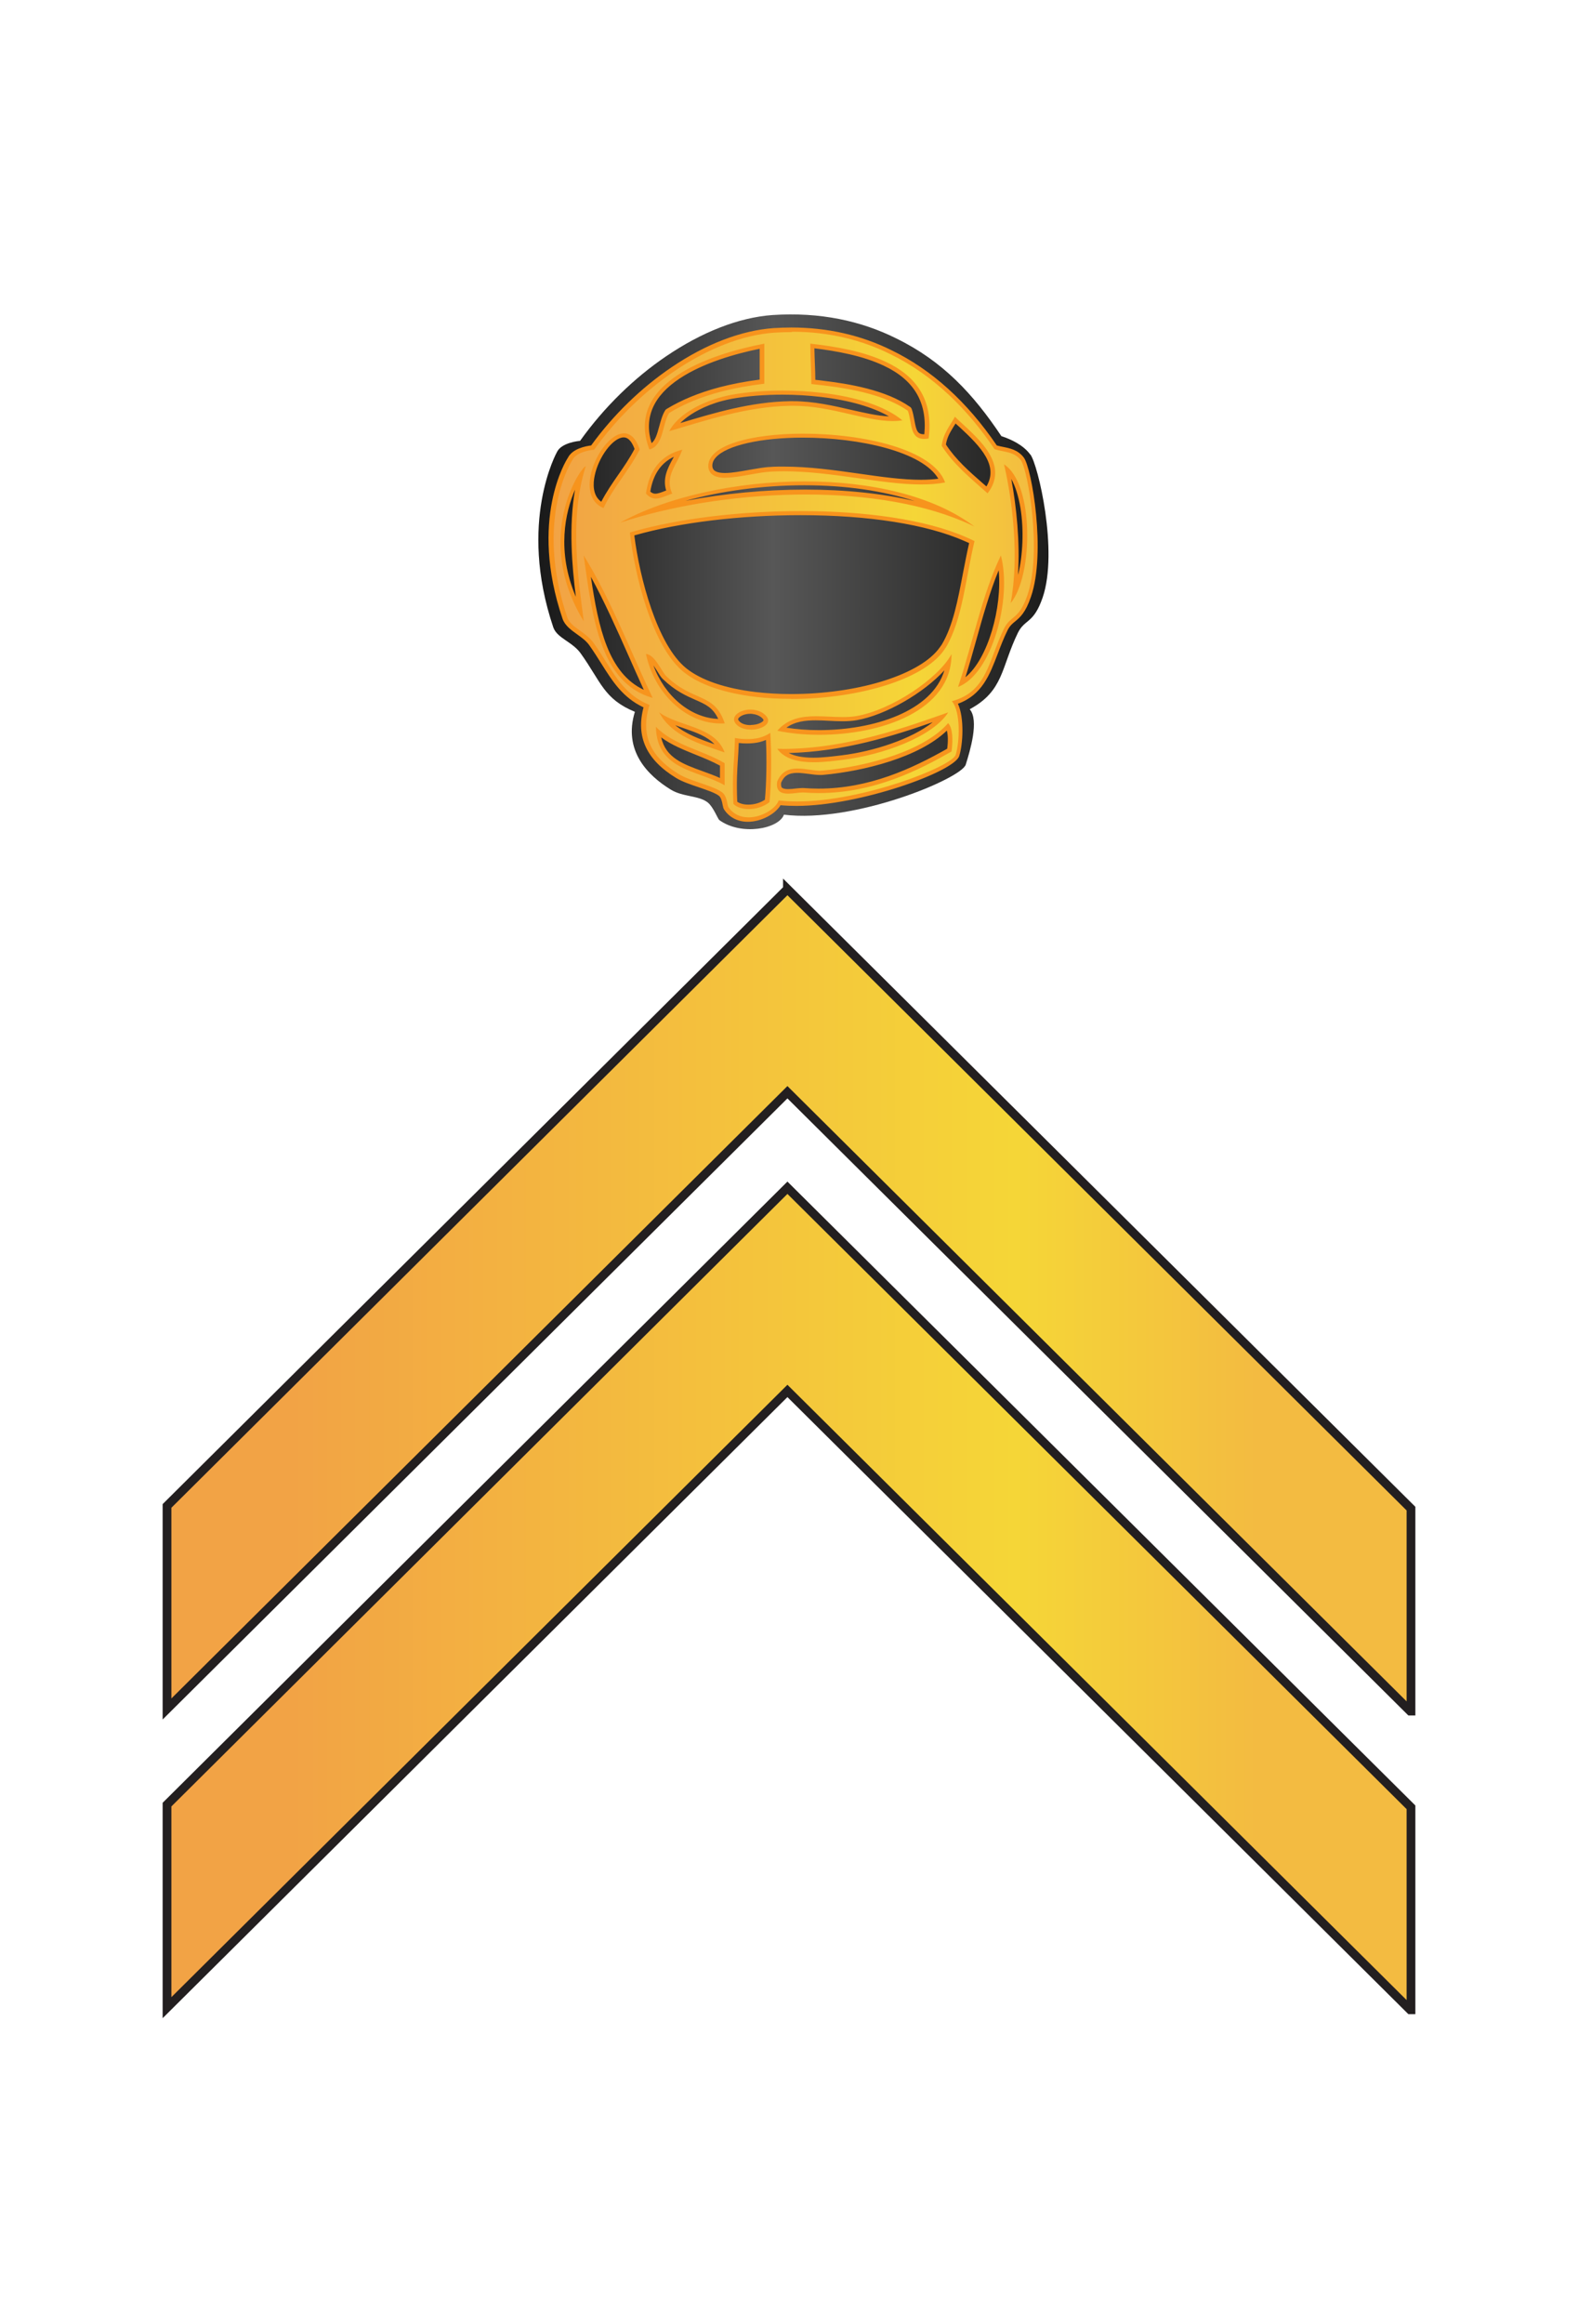 <?xml version="1.0" encoding="UTF-8"?>
<svg xmlns="http://www.w3.org/2000/svg" xmlns:xlink="http://www.w3.org/1999/xlink" id="Layer_1" viewBox="0 0 135.21 199.05">
  <defs>
    <style>.cls-1{fill:url(#New_Gradient_Swatch_6);}.cls-2{fill:url(#New_Gradient_Swatch_6-2);}.cls-3{fill:url(#New_Gradient_Swatch_18);}.cls-4{fill:#f7941d;}.cls-5{fill:none;stroke:#231f20;stroke-width:.75px;}</style>
    <linearGradient id="New_Gradient_Swatch_18" x1="46.12" y1="48.96" x2="89.84" y2="48.96" gradientUnits="userSpaceOnUse">
      <stop offset="0" stop-color="#191919"></stop>
      <stop offset=".46" stop-color="#575757"></stop>
      <stop offset="1" stop-color="#1c1c1b"></stop>
    </linearGradient>
    <linearGradient id="New_Gradient_Swatch_6" x1="47.28" y1="49.2" x2="88.78" y2="49.2" gradientUnits="userSpaceOnUse">
      <stop offset="0" stop-color="#f2a345"></stop>
      <stop offset=".75" stop-color="#f5d637"></stop>
      <stop offset="1" stop-color="#f3bb41"></stop>
    </linearGradient>
    <linearGradient id="New_Gradient_Swatch_6-2" x1="24.98" y1="124.13" x2="107.73" y2="124.13" xlink:href="#New_Gradient_Swatch_6"></linearGradient>
  </defs>
  <path class="cls-3" d="m88.28,38.93c-.6-.82-1.63-1.3-2.48-1.58-2.4-3.59-5-6.41-9.01-8.37-3.01-1.5-6.53-2.27-10.6-2-2.92.21-6.09,1.48-9.11,3.53-2.73,1.85-5.31,4.35-7.38,7.25t-.01,0h.01c-.15,0-1.59.16-1.97.94,0,0-3.38,5.98-.32,15.03.33.94,1.66,1.23,2.37,2.26,1.71,2.39,1.96,3.88,4.62,4.97-1.02,3.33,1.1,5.45,3.07,6.66,1.05.65,2.4.49,3.18,1.11.46.37.86,1.4.98,1.5,1.9,1.38,5.11.75,5.54-.46,6.04.75,15.23-3.11,15.58-4.29.37-1.18,1.16-3.79.34-4.74,2.93-1.58,2.68-3.58,4.13-6.55.6-1.2,1.34-.75,2.12-3.02,1.36-3.98-.41-11.41-1.05-12.24Z"></path>
  <path class="cls-1" d="m64.15,70.17c-.81,0-1.46-.33-1.88-.97-.05-.06-.06-.16-.1-.32-.05-.28-.13-.69-.38-.89-.35-.28-1.09-.53-1.8-.77-.69-.23-1.4-.48-1.88-.77-1.61-.98-3.63-2.67-2.67-5.99-1.83-.8-2.69-2.16-3.67-3.73-.32-.51-.65-1.04-1.04-1.58-.29-.41-.71-.71-1.11-1-.5-.36-.98-.7-1.16-1.23-2.87-8.43.42-13.59.45-13.64.37-.75,1.57-.92,1.92-.95,1.9-2.63,4.29-4.96,6.91-6.73,2.91-1.97,5.9-3.12,8.62-3.31.51-.03,1.02-.05,1.51-.05,3.05,0,5.91.65,8.5,1.94,3.42,1.67,6.44,4.41,8.97,8.15.2.06.4.1.6.14.6.12,1.21.24,1.68.84.68.89,1.87,8.03.59,11.75-.45,1.33-.91,1.71-1.31,2.04-.25.21-.47.39-.68.79-.34.69-.6,1.38-.85,2.04-.72,1.91-1.35,3.56-3.5,4.24.65,1.11.52,3.52.2,4.53-.36,1.14-8.22,4.13-13.76,4.13,0,0,0,0,0,0-.52,0-1.02-.03-1.47-.08-.38.77-1.6,1.43-2.69,1.43Zm-1.08-1.43c.25.22.66.34,1.14.34.58,0,1.16-.18,1.6-.5.15-1.38.18-3.83.08-5.51-.21.11-.46.21-.75.28-.32.08-.68.12-1.06.12-.29,0-.58-.02-.88-.07-.02.66-.05,1.18-.08,1.69-.06.98-.12,1.91-.04,3.65Zm5.32-2.76c-.81,0-1.29.3-1.57,1-.03.24,0,.45.11.57.12.13.33.2.67.2.22,0,.46-.03.68-.05.2-.02.38-.04.53-.04,0,0,.1,0,.1,0,.44.03.87.05,1.29.05,4.44,0,8.15-1.76,11.21-3.49.12-.86.06-1.62-.13-2.01-2.25,2.39-7.12,3.62-10.68,3.95-.08,0-.16.01-.24.01-.29,0-.62-.04-.95-.09-.34-.05-.69-.1-1.02-.1Zm-11.93-3.3c.25,2.26,1.96,2.87,3.76,3.52.58.21,1.18.43,1.73.7v-1.46c-.68-.39-1.44-.7-2.19-1-1.17-.47-2.38-.96-3.3-1.77Zm10.6,1.6c.56.52,1.45.77,2.71.77.82,0,1.66-.11,2.33-.19l.16-.02c3.06-.38,6.89-1.7,8.51-3.49-3.56,1.25-8.4,2.93-13.7,2.93h0Zm-9.92-2.74c1.07,1.33,2.85,1.93,4.57,2.51l.08.03c-.6-1.06-1.79-1.48-3.05-1.91-.54-.19-1.09-.38-1.6-.62Zm9.88.86c.99.18,2.1.28,3.22.28,5.08,0,10.54-1.89,11.1-6.01-1.54,2.07-5.19,4.32-7.91,4.79-.34.06-.72.09-1.18.09-.37,0-.76-.02-1.14-.04-.38-.02-.76-.04-1.14-.04-.99,0-2.09.12-2.96.93Zm-2.67-1.49c-.59,0-1.07.26-1.19.52-.06.13-.03.25.08.39.23.28.64.44,1.14.44.17,0,.34-.02.51-.06.42-.09.74-.29.78-.5.04-.18-.15-.36-.31-.49-.21-.15-.47-.25-.74-.28-.09-.01-.18-.02-.27-.02Zm-8.7-4.67c.79,3.15,3.38,5.48,6.13,5.48.03,0,.07,0,.1,0-.49-1.26-1.21-1.58-2.17-2-.79-.35-1.69-.74-2.71-1.73-.14-.13-.28-.36-.45-.63-.25-.4-.57-.91-.9-1.11Zm-1.43-10.56c.42,3.62,1.96,9.61,4.54,11.68,1.31,1.04,3.4,1.76,6.04,2.07.96.11,1.98.17,3.03.17,5.63,0,10.86-1.58,12.73-3.85.12-.16.25-.33.36-.49.97-1.64,1.39-3.84,1.83-6.17.17-.9.35-1.82.56-2.72-.18-.09-.35-.17-.54-.25-3.26-1.44-8.27-2.23-14.11-2.23-5.2,0-10.38.63-14.24,1.73-.08.02-.15.04-.22.06Zm-3.85,2.72c.7,5,1.48,9.64,5.24,11-.53-1.13-1.04-2.29-1.56-3.44-1.14-2.56-2.31-5.2-3.69-7.56Zm35.37-.3c-.91,2.03-1.57,4.38-2.21,6.65-.34,1.22-.7,2.47-1.08,3.67,2.46-1.38,3.93-6.79,3.29-10.32Zm-35.94-7.46c-.37.58-.86,1.55-1.19,2.86-.53,2.06-.73,5.18,1.13,8.71-.41-3.12-.96-7.61.06-11.57Zm36.56-.45c.63,2.94,1.07,7,.6,10.5.81-1.69,1.13-4.66.72-7.21-.24-1.5-.7-2.64-1.33-3.28Zm-17.28,1.9c4.78,0,9.04.65,12.46,1.89-3.21-1.71-7.57-2.64-12.55-2.64s-9.84.92-13.65,2.51c4.23-1.14,9.05-1.76,13.74-1.76Zm-15.58-4.85c-1,0-2.33,1.71-2.68,3.45-.14.72-.21,1.96.83,2.51.45-.89.99-1.68,1.52-2.45.51-.73,1.03-1.49,1.46-2.32-.19-.56-.54-1.19-1.14-1.19Zm2.08,4.9c.21.21.41.3.64.3.25,0,.55-.11.89-.25.09-.03.18-.07.27-.1-.4-1.06.04-1.89.47-2.7.12-.23.24-.45.33-.67-1.48.5-2.34,1.62-2.6,3.41Zm25.33-4.05c.88,1.36,2.08,2.41,3.25,3.43l.45.4c1.46-2.12-.67-4.08-2.24-5.53-.17-.16-.33-.31-.48-.45-.08.13-.16.27-.24.4-.33.52-.64,1.02-.74,1.75Zm-13.73,2.03c2.21,0,4.39.31,6.5.61,1.89.27,3.67.52,5.27.52.66,0,1.25-.04,1.79-.13-1.16-2.53-6.79-3.85-11.9-3.85-3.73,0-6.64.68-7.6,1.77-.26.3-.37.61-.33.96.06.31.27.67,1.27.67.62,0,1.38-.14,2.11-.27.65-.12,1.26-.23,1.78-.25.36-.02.73-.03,1.1-.03Zm-1.85-10.51c-2.14.43-5.04,1.23-7.15,2.63-2.42,1.6-3.23,3.61-2.4,5.97.56-.24.75-.94.94-1.68.12-.46.25-.93.48-1.3,1.33-.84,2.79-1.44,4.53-1.9,1.11-.29,2.32-.52,3.6-.67v-3.04Zm4.44,3.07c.26.03.53.06.81.09,2.17.26,5.3.77,7.35,2.21.03.02.06.05.07.09.11.3.16.62.22.93.16.87.28,1.36,1,1.36.07,0,.14,0,.21-.01.33-2.9-.83-4.93-3.54-6.21-1.94-.93-4.33-1.32-6.24-1.54,0,.47.02.99.04,1.51.02.54.04,1.09.04,1.57h.04Zm-2.68.9c-1.53,0-3.03.12-4.35.35-.27.05-.53.11-.82.18-1.85.48-3.38,1.4-4.15,2.44l.73-.22c2.78-.83,5.94-1.78,9.26-1.83h.24c1.74,0,3.44.39,4.93.73,1.29.3,2.5.58,3.58.58.12,0,.23,0,.35-.01-1.41-1-3.66-1.71-6.41-2.03-1.09-.13-2.23-.2-3.37-.2Z"></path>
  <path class="cls-4" d="m67.87,28.41c3.17,0,5.98.71,8.42,1.92,3.74,1.82,6.68,4.79,8.93,8.14.8.26,1.66.18,2.25.94.59.77,1.84,7.87.56,11.57-.72,2.11-1.41,1.7-1.98,2.81-1.36,2.77-1.45,5.46-4.49,6.26.77.89.67,3.49.33,4.59-.31,1-7.94,4-13.58,4-.55,0-1.09-.03-1.59-.09-.25.71-1.44,1.45-2.58,1.45-.66,0-1.3-.25-1.73-.88-.09-.11-.09-.91-.52-1.25-.72-.57-2.72-.96-3.7-1.56-1.85-1.13-3.51-2.83-2.54-5.94-2.49-1.01-3.2-3.09-4.79-5.31-.67-.95-1.95-1.32-2.25-2.18-2.87-8.44.43-13.48.43-13.48.35-.72,1.68-.88,1.86-.88,0,0,0,0,0,0h-.01s.03,0,.01,0c1.94-2.7,4.36-5.03,6.91-6.75,2.81-1.9,5.79-3.09,8.53-3.28.51-.03,1.01-.05,1.5-.05m11.35,9.15c.11,0,.24-.01.38-.04.44-3.43-1.19-5.39-3.63-6.54-1.91-.91-4.27-1.33-6.51-1.58,0,1.04.09,2.42.09,3.46.33.04.66.07,1,.11,2.54.3,5.39.86,7.27,2.18.37,1.02.13,2.41,1.4,2.41m-23.55.9c1.22-.3,1.09-2.13,1.69-3.12,1.31-.8,2.78-1.39,4.42-1.82,1.18-.31,2.42-.53,3.74-.69v-3.43c-2.37.46-5.32,1.29-7.44,2.7-2.18,1.45-3.5,3.5-2.41,6.36m1.69-1.56c3.01-.88,6.63-2.12,10.41-2.18.08,0,.16,0,.24,0,3.2,0,6.14,1.31,8.51,1.31.29,0,.56-.02.83-.06-1.49-1.24-4.06-2.03-6.87-2.35-1.11-.13-2.26-.2-3.39-.2-1.53,0-3.04.12-4.38.36-.27.05-.54.11-.83.19-1.91.5-3.8,1.56-4.52,2.94m27.29,5.31c2.05-2.66-1.26-5.05-2.8-6.56-.42.78-1,1.4-1.13,2.49,1.05,1.64,2.52,2.81,3.93,4.07m-32.91,1.26c.87-1.83,2.18-3.19,3.1-5.01-.32-.99-.81-1.39-1.34-1.39-1.94,0-4.48,5.27-1.76,6.4m10.45-2.6c1.17,0,2.78-.47,3.9-.52.36-.02.72-.03,1.09-.03,4.17,0,8.37,1.13,11.78,1.13.72,0,1.41-.05,2.05-.17-1-2.82-6.95-4.18-12.16-4.18-4.45,0-8.36,1-8.12,2.94.13.64.7.84,1.46.84m-5.97,1.78c.4,0,.84-.23,1.41-.43-.7-1.51.47-2.54.86-3.76-1.76.45-2.83,1.67-3.11,3.76.29.32.56.43.84.43m30.41,8.95c1.95-2.38,2.01-10.24-.57-11.88.76,3.25,1.29,8.03.57,11.88m-36.58,1.56c-.43-3.36-1.29-8.77.17-13.28h0c-.37,0-4.58,6.05-.17,13.28m3.08-8.44c.32-.1.63-.2.93-.29,4.35-1.33,9.73-2.13,15.01-2.13,5.21,0,10.33.79,14.26,2.65.06.03.13.06.2.1-3.56-2.69-8.99-3.87-14.54-3.87-5.85,0-11.82,1.31-15.86,3.55m14.7,15.08c5.24,0,10.83-1.44,12.88-3.91.13-.16.26-.34.37-.51,1.41-2.37,1.68-5.87,2.45-9.1-.23-.11-.44-.22-.69-.32-3.53-1.56-8.81-2.25-14.18-2.25-5.18,0-10.44.64-14.29,1.73-.14.03-.26.07-.37.11.39,3.53,1.89,9.77,4.63,11.96,1.42,1.13,3.63,1.81,6.14,2.11.98.12,2.01.17,3.05.17m-11.87-.08c-1.95-4.1-3.61-8.5-5.91-12.2.76,5.42,1.43,10.93,5.91,12.2m26.17-.94c2.88-1.08,4.65-7.5,3.67-11.26-1.61,3.33-2.42,7.54-3.67,11.26m-9.88,2.58c-.74,0-1.52-.07-2.28-.07-1.24,0-2.43.2-3.33,1.24,1.09.23,2.32.35,3.6.35,5.27,0,11.33-2.03,11.33-6.91-1.13,2.1-5.16,4.8-8.17,5.31-.37.06-.76.08-1.15.08m-10.47.55c.12,0,.24,0,.36-.01-.9-2.68-2.67-1.77-5.02-4.05-.39-.38-.97-1.85-1.73-1.89.7,3.35,3.42,5.95,6.39,5.95m2.59.53c.19,0,.38-.02.55-.06.79-.17,1.35-.71.54-1.32-.24-.18-.53-.28-.83-.32-.1-.01-.2-.02-.29-.02-.92,0-1.76.6-1.26,1.21.29.36.79.5,1.28.5m2.7,1.65c-.14,0-.28,0-.42,0,.65.91,1.88,1.15,3.12,1.15.89,0,1.79-.12,2.51-.21,3.41-.42,7.67-1.96,9.02-4.06-3.5,1.23-8.66,3.13-14.23,3.13m-4.93.3c-.85-2.27-3.86-2.17-5.61-3.43,1.08,2.02,3.4,2.67,5.61,3.43m8.22,1.57c-.59,0-1.31-.19-1.97-.19-.72,0-1.38.22-1.75,1.12-.13.85.37,1.03.95,1.03.43,0,.9-.1,1.21-.1.03,0,.06,0,.09,0,.44.03.88.05,1.31.05,4.78,0,8.68-2.02,11.38-3.56.14-.98.1-2.03-.29-2.43-2.02,2.34-6.8,3.7-10.71,4.06-.07,0-.15.01-.22.01m-8.22,1.25v-1.89c-1.89-1.12-4.4-1.55-5.89-3.12.07,3.76,3.6,3.7,5.89,5.01m1.94-3.95c-.35,0-.71-.03-1.06-.1-.04,2.14-.26,2.85-.13,5.65.29.29.78.44,1.32.44.6,0,1.26-.19,1.77-.59.16-1.41.2-4.16.07-5.94-.27.2-.6.33-.96.43-.31.08-.66.11-1.02.11m3.79-35.25c-.5,0-1.02.02-1.53.05-2.76.2-5.78,1.35-8.72,3.34-2.62,1.77-5,4.08-6.91,6.71-.47.06-1.61.27-2,1.07-.12.17-3.34,5.26-.45,13.77.2.58.73.96,1.23,1.32.39.28.8.57,1.07.96.38.54.71,1.06,1.03,1.57.94,1.49,1.82,2.9,3.61,3.74-.67,2.52.25,4.5,2.8,6.05.5.31,1.22.55,1.92.79.7.24,1.42.48,1.75.74.19.16.27.55.31.78.04.18.06.31.14.41.44.66,1.16,1.03,2.02,1.03,1.12,0,2.33-.64,2.8-1.42.43.04.89.06,1.37.06,5.41,0,13.52-2.93,13.94-4.27.32-1.01.45-3.25-.11-4.48,2.07-.75,2.72-2.47,3.41-4.28.25-.66.51-1.34.85-2.03.19-.36.38-.53.63-.73.42-.35.9-.74,1.37-2.13,1.3-3.76.07-11.02-.62-11.92-.51-.66-1.19-.79-1.79-.91-.18-.04-.35-.07-.52-.12-2.54-3.74-5.57-6.48-9.01-8.15-2.62-1.3-5.51-1.95-8.58-1.95h0Zm2.05,4.49c0-.44-.02-.92-.04-1.41-.02-.44-.03-.89-.04-1.3,1.86.23,4.12.62,5.97,1.5,2.58,1.22,3.71,3.14,3.45,5.86-.01,0-.03,0-.04,0-.55,0-.65-.31-.81-1.2-.06-.32-.12-.64-.23-.96-.03-.07-.07-.14-.14-.18-2.08-1.46-5.24-1.98-7.44-2.24-.23-.03-.45-.06-.68-.08h0Zm-14.03,5.42c-.67-2.18.14-4.04,2.4-5.54,2.02-1.34,4.76-2.12,6.86-2.55v2.64c-1.23.16-2.39.38-3.46.66-1.76.47-3.24,1.08-4.52,1.86-.05.03-.09.07-.12.12-.24.39-.37.88-.5,1.35-.19.7-.34,1.2-.66,1.45h0Zm2.46-1.73c.82-.81,2.13-1.51,3.62-1.9.28-.07.54-.13.81-.18,1.3-.23,2.79-.35,4.31-.35,1.14,0,2.26.07,3.35.2,2.39.28,4.4.86,5.79,1.66-.98-.04-2.09-.3-3.25-.56-1.5-.35-3.21-.74-4.97-.74-.08,0-.16,0-.24,0-3.34.05-6.51,1-9.31,1.84-.04.01-.07.02-.11.03h0Zm22.76,1.84c.1-.65.4-1.11.7-1.6.04-.07.08-.13.13-.2.1.1.21.19.32.29,1.89,1.74,3.37,3.34,2.32,5.1-.1-.08-.19-.17-.29-.25-1.19-1.04-2.32-2.03-3.18-3.34h0Zm-29.53,4.9c-.77-.54-.7-1.59-.57-2.21.33-1.64,1.59-3.3,2.49-3.3.46,0,.76.51.93.99-.42.8-.92,1.53-1.41,2.23-.5.72-1.01,1.46-1.44,2.29h0Zm10.61-2.46c-.98,0-1.06-.36-1.09-.54-.03-.26.06-.53.29-.79.92-1.03,3.84-1.7,7.46-1.7,4.89,0,10.26,1.21,11.61,3.52-.46.06-.95.09-1.5.09-1.59,0-3.37-.25-5.25-.52-2.12-.3-4.31-.61-6.53-.61-.37,0-.74,0-1.11.03-.54.02-1.15.14-1.81.25-.73.13-1.48.27-2.08.27h0Zm-6.41,1.59c.24-1.47.91-2.45,2.02-2.98-.04.07-.08.15-.12.22-.41.76-.86,1.62-.54,2.67-.04.01-.07.03-.11.04-.32.13-.6.23-.82.23-.11,0-.26-.02-.44-.19h0Zm31.51,7.09c.17-2.79-.13-5.76-.58-8.17.35.63.62,1.48.79,2.51.3,1.89.2,4.02-.2,5.66h0Zm-28.52-6.29c3.12-.86,6.67-1.34,10.21-1.34,3.53,0,6.75.47,9.45,1.35-2.79-.65-5.94-.98-9.37-.98-3.45,0-6.98.34-10.3.97h0Zm-9.37,8.21c-1.66-3.9-.91-7.24-.07-9.17-.55,3.16-.26,6.51.07,9.17h0Zm5.01-5.26s.03,0,.05-.01c3.86-1.1,9.03-1.72,14.21-1.72,5.82,0,10.8.79,14.02,2.21.15.06.28.12.41.18-.2.86-.36,1.73-.53,2.58-.44,2.31-.85,4.5-1.82,6.12-.1.14-.22.31-.34.46-1.83,2.22-7.01,3.77-12.58,3.77-1.04,0-2.05-.06-3.01-.17-2.61-.31-4.67-1.01-5.95-2.03-2.51-2.01-4.01-7.79-4.46-11.39h0Zm28.37,12.15c.33-1.04.63-2.11.92-3.15.57-2.04,1.16-4.14,1.93-6.01.31,3.18-.9,7.58-2.85,9.16h0Zm-27.55,1.08c-3.05-1.42-3.9-5.33-4.54-9.68,1.16,2.12,2.19,4.43,3.19,6.68.44.99.89,2.01,1.35,3.01h0Zm6.36,2.49c-2.37-.09-4.59-1.97-5.54-4.58.12.17.23.35.33.5.17.28.32.52.48.67,1.05,1.01,2,1.43,2.77,1.77.89.39,1.51.66,1.97,1.64h0Zm10.65.2c.47,0,.86-.03,1.21-.09,2.5-.43,5.77-2.34,7.53-4.27-1.06,3.51-6.06,5.12-10.75,5.12-.97,0-1.92-.07-2.79-.21.75-.54,1.65-.63,2.52-.63.37,0,.75.02,1.13.04.39.02.77.04,1.15.04h0Zm-7.88.33c-.44,0-.8-.13-.99-.37-.09-.11-.07-.16-.05-.19.08-.17.48-.41,1.02-.41.08,0,.16,0,.24.02.25.03.48.12.67.25.19.14.24.25.23.29-.02.09-.24.26-.64.35-.16.03-.31.05-.47.05h0Zm3.28,2.39c4.7-.11,9-1.48,12.34-2.64-1.81,1.45-5.08,2.5-7.75,2.83l-.16.02c-.67.08-1.5.19-2.31.19-.9,0-1.61-.13-2.12-.4h0Zm-6.36-.75c-1.26-.43-2.46-.88-3.36-1.63.25.09.49.18.74.26,1.02.35,1.99.69,2.62,1.37h0Zm9.07,2.63c.09,0,.18,0,.26-.01,3.48-.32,8.21-1.5,10.58-3.79.09.34.12.87.03,1.55-3.02,1.71-6.68,3.42-11.03,3.42-.43,0-.86-.02-1.28-.05-.04,0-.08,0-.12,0-.15,0-.35.02-.55.04-.22.03-.45.05-.66.05-.27,0-.45-.05-.53-.13-.06-.07-.08-.22-.06-.42.26-.6.66-.84,1.38-.84.32,0,.66.05.99.09.34.05.67.09.98.09h0Zm-8.6.26c-.48-.22-.98-.4-1.48-.58-1.68-.61-3.16-1.14-3.56-2.9.88.65,1.94,1.07,2.97,1.49.7.28,1.43.58,2.07.93v1.06h0Zm2.31-2.96c.4,0,.77-.04,1.1-.12.19-.05.37-.11.53-.18.08,1.62.04,3.81-.09,5.12-.4.27-.91.42-1.42.42-.39,0-.73-.09-.95-.25-.07-1.67-.01-2.58.05-3.54.03-.45.06-.92.08-1.49.24.03.47.04.7.04h0Z"></path>
  <path class="cls-2" d="m67.47,76.14l-53.16,52.83v17.39l53.16-52.82,53.36,53h.07v-17.34l-53.43-53.06ZM14.31,154.55v17.39l53.16-52.82,53.36,53h.07v-17.34l-53.43-53.06-53.16,52.83Z"></path>
  <path class="cls-5" d="m67.47,76.14l-53.16,52.83v17.39l53.16-52.82,53.36,53h.07v-17.34l-53.43-53.06ZM14.31,154.55v17.39l53.16-52.82,53.36,53h.07v-17.34l-53.43-53.06-53.16,52.83Z"></path>
</svg>
